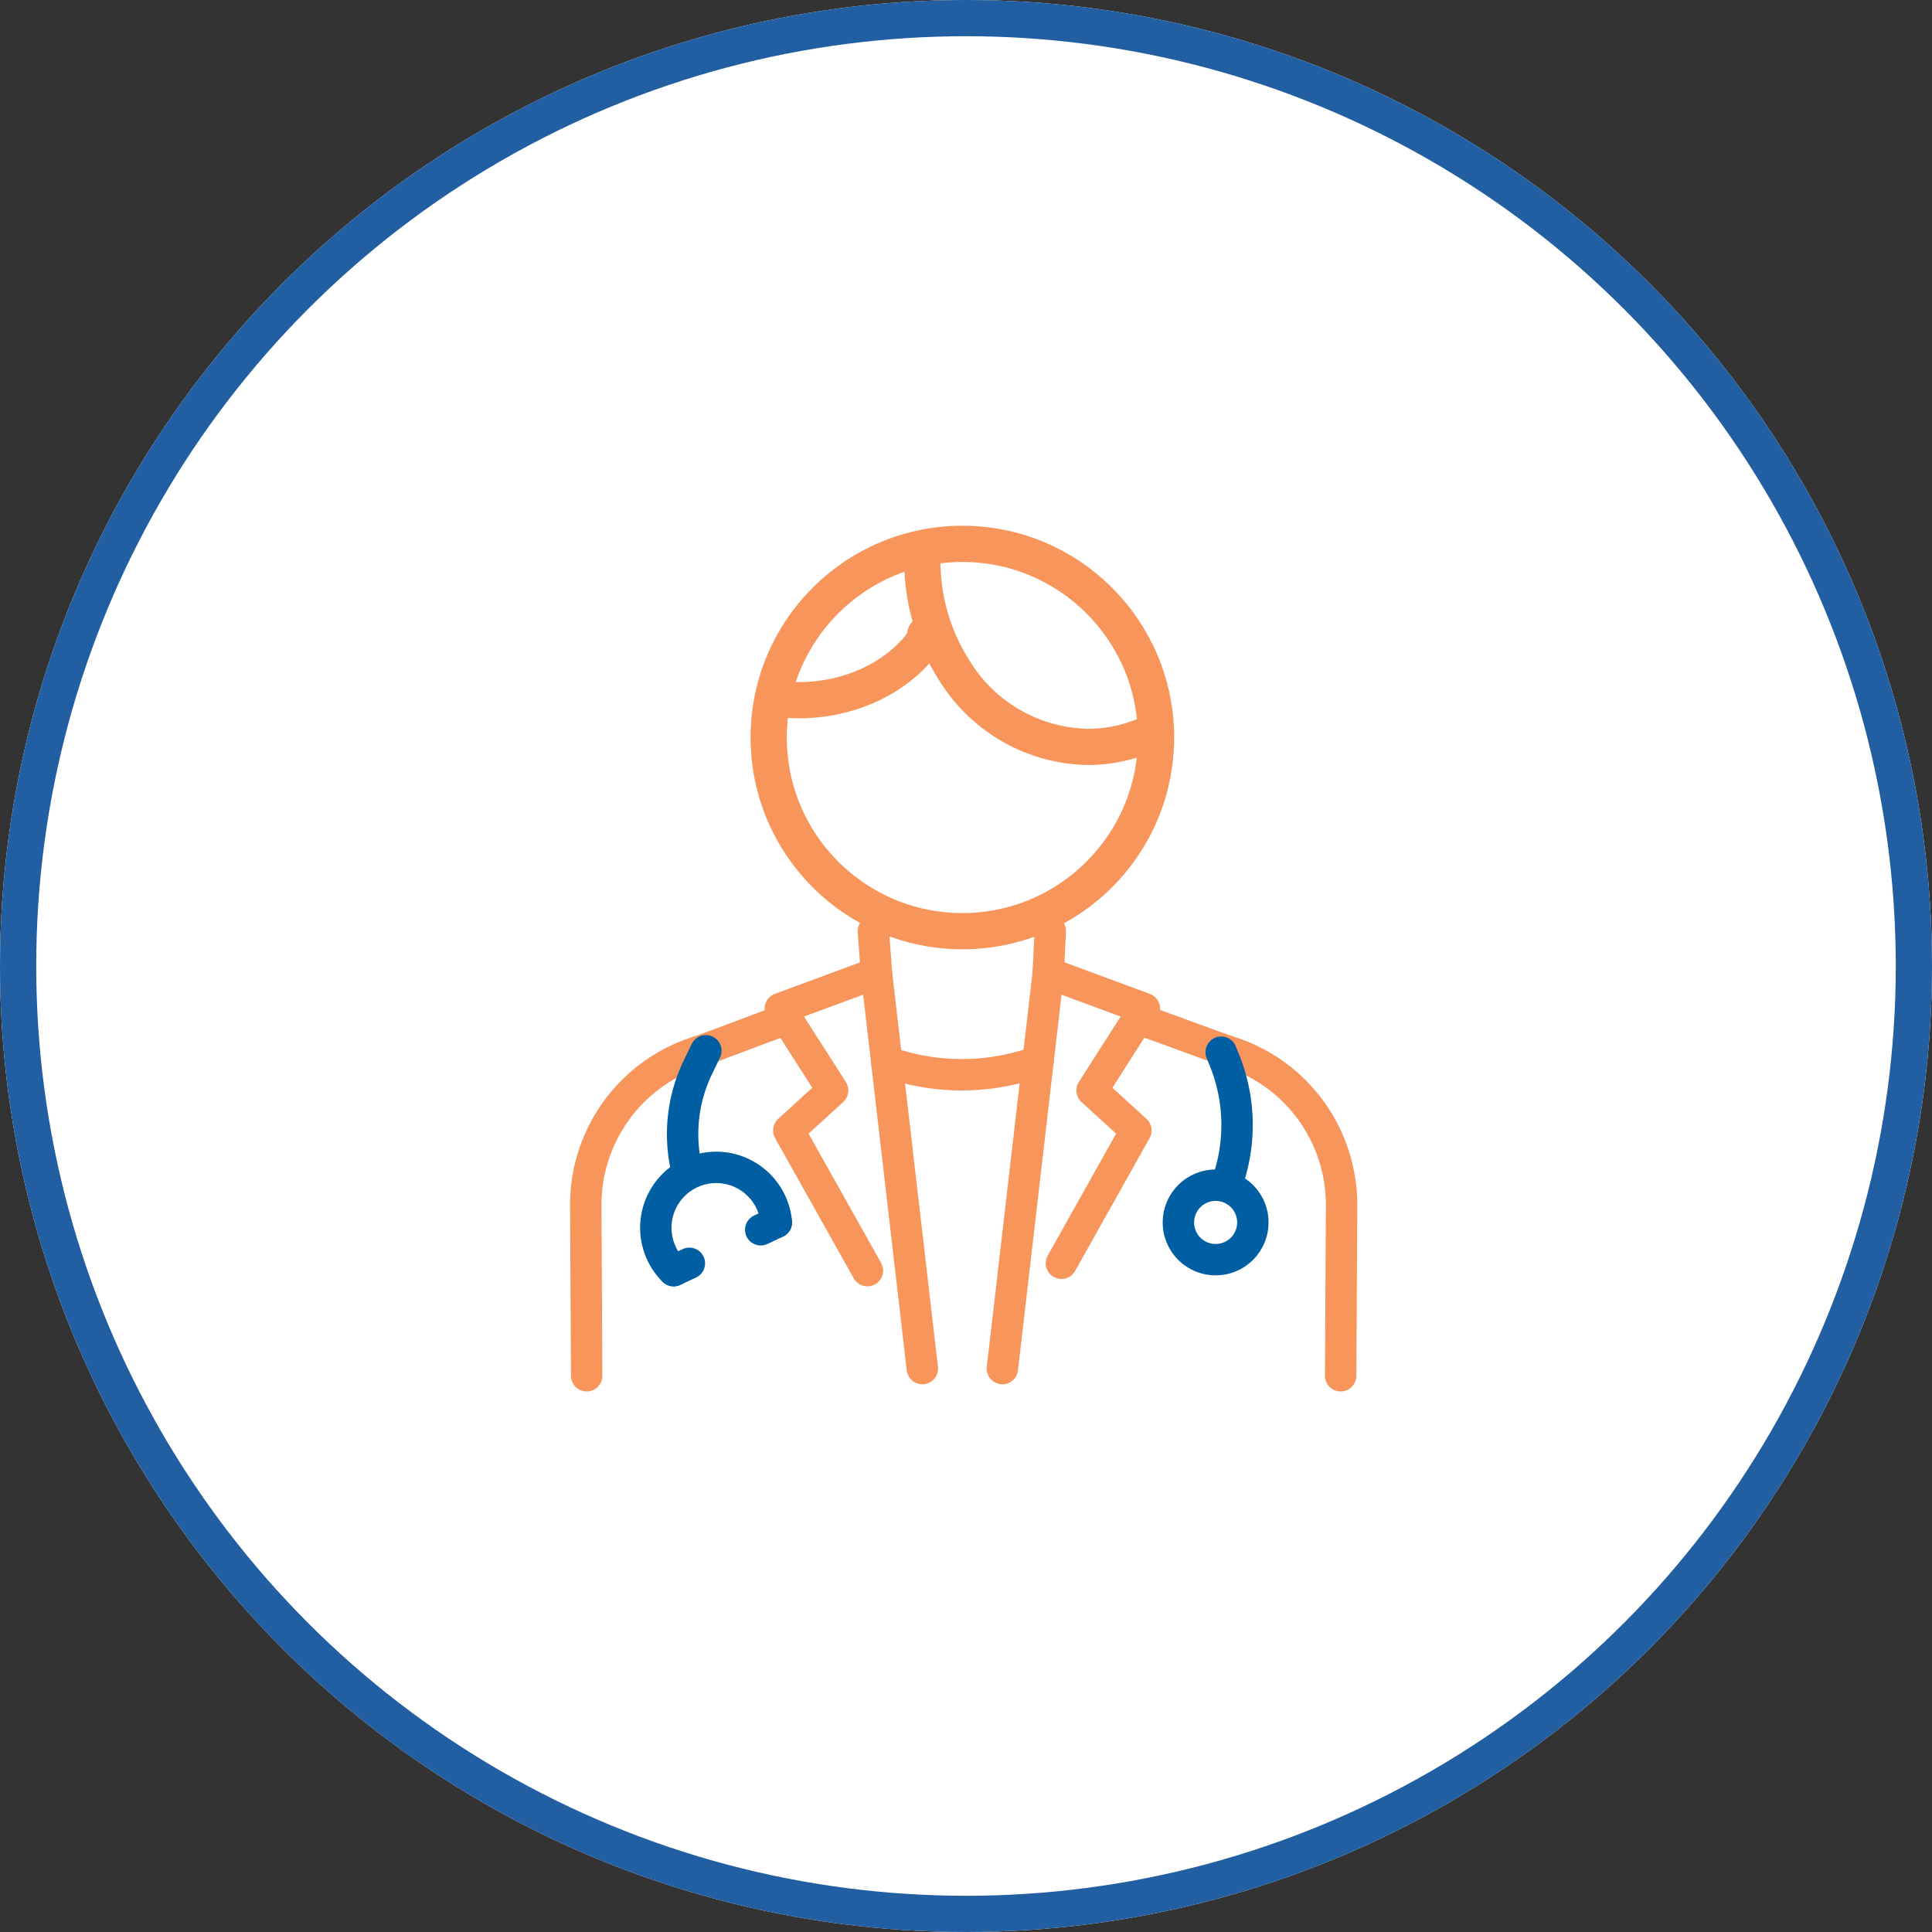 <svg xmlns="http://www.w3.org/2000/svg" xmlns:xlink="http://www.w3.org/1999/xlink" width="80" height="80" viewBox="0 0 80 80">
  <rect x="0" y="0" width="80" height="80" fill="#333333" stroke="none"/>
  <defs>
    <clipPath id="clip-path">
      <rect id="Rectangle_2214" data-name="Rectangle 2214" width="34.194" height="37.628" fill="none" stroke="#f7955b" stroke-width="1.3"/>
    </clipPath>
  </defs>
  <g id="Group_20159" data-name="Group 20159" transform="translate(-545 -3094)">
    <g id="Ellipse_94" data-name="Ellipse 94" transform="translate(545 3094)" fill="#fff" stroke="#215ea2" stroke-width="1.5">
      <circle cx="40" cy="40" r="40" stroke="none"/>
      <circle cx="40" cy="40" r="39.25" fill="none"/>
    </g>
    <g id="Group_20145" data-name="Group 20145" transform="translate(569.807 3111.787)">
      <g id="Group_20145-2" data-name="Group 20145" transform="translate(-2 3)" clip-path="url(#clip-path)">
        <path id="Path_585" data-name="Path 585" d="M1.538,172.758,1.5,165.717a6.65,6.65,0,0,1,4.593-6.359c.732-.238,2.848-1.067,3.464-1.272" transform="translate(-0.052 -136.578)" fill="none" stroke="#f7955b" stroke-linecap="round" stroke-linejoin="round" stroke-width="1.3"/>
        <path id="Path_586" data-name="Path 586" d="M150.208,157.933c.638.213,2.716,1,3.488,1.255a6.65,6.65,0,0,1,4.593,6.359l-.038,7.041" transform="translate(-125.544 -136.408)" fill="none" stroke="#f7955b" stroke-linecap="round" stroke-linejoin="round" stroke-width="1.3"/>
        <line id="Line_181" data-name="Line 181" x2="0.128" y2="1.734" transform="translate(13.358 17.771)" fill="none" stroke="#f7955b" stroke-linecap="round" stroke-linejoin="round" stroke-width="1.3"/>
        <line id="Line_182" data-name="Line 182" x1="0.084" y2="1.734" transform="translate(20.598 17.771)" fill="none" stroke="#f7955b" stroke-linecap="round" stroke-linejoin="round" stroke-width="1.3"/>
        <path id="Path_594" data-name="Path 594" d="M56.624,159.182l-1.9-16.378-3.982,1.472,2.167,3.388-1.815,1.658,3.256,5.805" transform="translate(-41.239 -123.299)" fill="none" stroke="#f7955b" stroke-linecap="round" stroke-linejoin="round" stroke-width="1.3"/>
        <path id="Path_595" data-name="Path 595" d="M106.959,159.182l1.9-16.378,3.98,1.472-2.166,3.388,1.815,1.658-3.084,5.5" transform="translate(-88.26 -123.299)" fill="none" stroke="#f7955b" stroke-linecap="round" stroke-linejoin="round" stroke-width="1.3"/>
        <path id="Path_596" data-name="Path 596" d="M77.691,165.187a9.285,9.285,0,0,0,6.262-.018" transform="translate(-63.78 -142.006)" fill="none" stroke="#f7955b" stroke-linecap="round" stroke-linejoin="round" stroke-width="1.3"/>
        <path id="Path_597" data-name="Path 597" d="M27,162.478l-.331.684a6.355,6.355,0,0,0-.481,4.143" transform="translate(-20.578 -139.755)" fill="none" stroke="#005ea2" stroke-linecap="round" stroke-linejoin="round" stroke-width="1.3"/>
        <line id="Line_183" data-name="Line 183" y1="0.305" x2="0.648" transform="translate(5.091 31.524)" fill="none" stroke="#005ea2" stroke-linecap="round" stroke-linejoin="round" stroke-width="1.3"/>
        <line id="Line_184" data-name="Line 184" y1="0.305" x2="0.648" transform="translate(8.692 29.83)" fill="none" stroke="#005ea2" stroke-linecap="round" stroke-linejoin="round" stroke-width="1.3"/>
        <path id="Path_598" data-name="Path 598" d="M24.228,194.276a2.463,2.463,0,0,0-.228-.842,2.5,2.5,0,0,0-4.525,2.128,2.459,2.459,0,0,0,.5.712" transform="translate(-14.888 -164.446)" fill="none" stroke="#005ea2" stroke-linecap="round" stroke-linejoin="round" stroke-width="1.3"/>
        <path id="Path_599" data-name="Path 599" d="M162.355,162.842l.129.316a7.155,7.155,0,0,1,.08,5.19" transform="translate(-134.595 -140.059)" fill="none" stroke="#005ea2" stroke-linecap="round" stroke-linejoin="round" stroke-width="1.3"/>
        <path id="Path_600" data-name="Path 600" d="M154.547,198.449a1.541,1.541,0,1,1-1.09-1.888A1.541,1.541,0,0,1,154.547,198.449Z" transform="translate(-125.529 -168.218)" fill="none" stroke="#005ea2" stroke-linecap="round" stroke-linejoin="round" stroke-width="1.3"/>
        <circle id="Ellipse_117" data-name="Ellipse 117" cx="8.019" cy="8.019" r="8.019" transform="translate(9.023 1.733)" fill="none" stroke="#f7955b" stroke-linecap="round" stroke-linejoin="round" stroke-width="1.5"/>
        <path id="Path_601" data-name="Path 601" d="M22.989,8.469a6.172,6.172,0,0,1-2.824.686A6.631,6.631,0,0,1,14.64,5.993a8.4,8.4,0,0,1-1.327-4.58c0-.128,0-.256.009-.383" transform="translate(2.072 0.986)" fill="none" stroke="#f7955b" stroke-linecap="round" stroke-linejoin="round" stroke-width="1.5"/>
        <path id="Path_602" data-name="Path 602" d="M0,.553a7.012,7.012,0,0,0,2.963.653c2.378,0,3.764-1.279,3.425-1.2" transform="translate(9.503 7.66) rotate(-20)" fill="none" stroke="#f7955b" stroke-linecap="round" stroke-linejoin="round" stroke-width="1.5"/>
      </g>
    </g>
  </g>
</svg>
